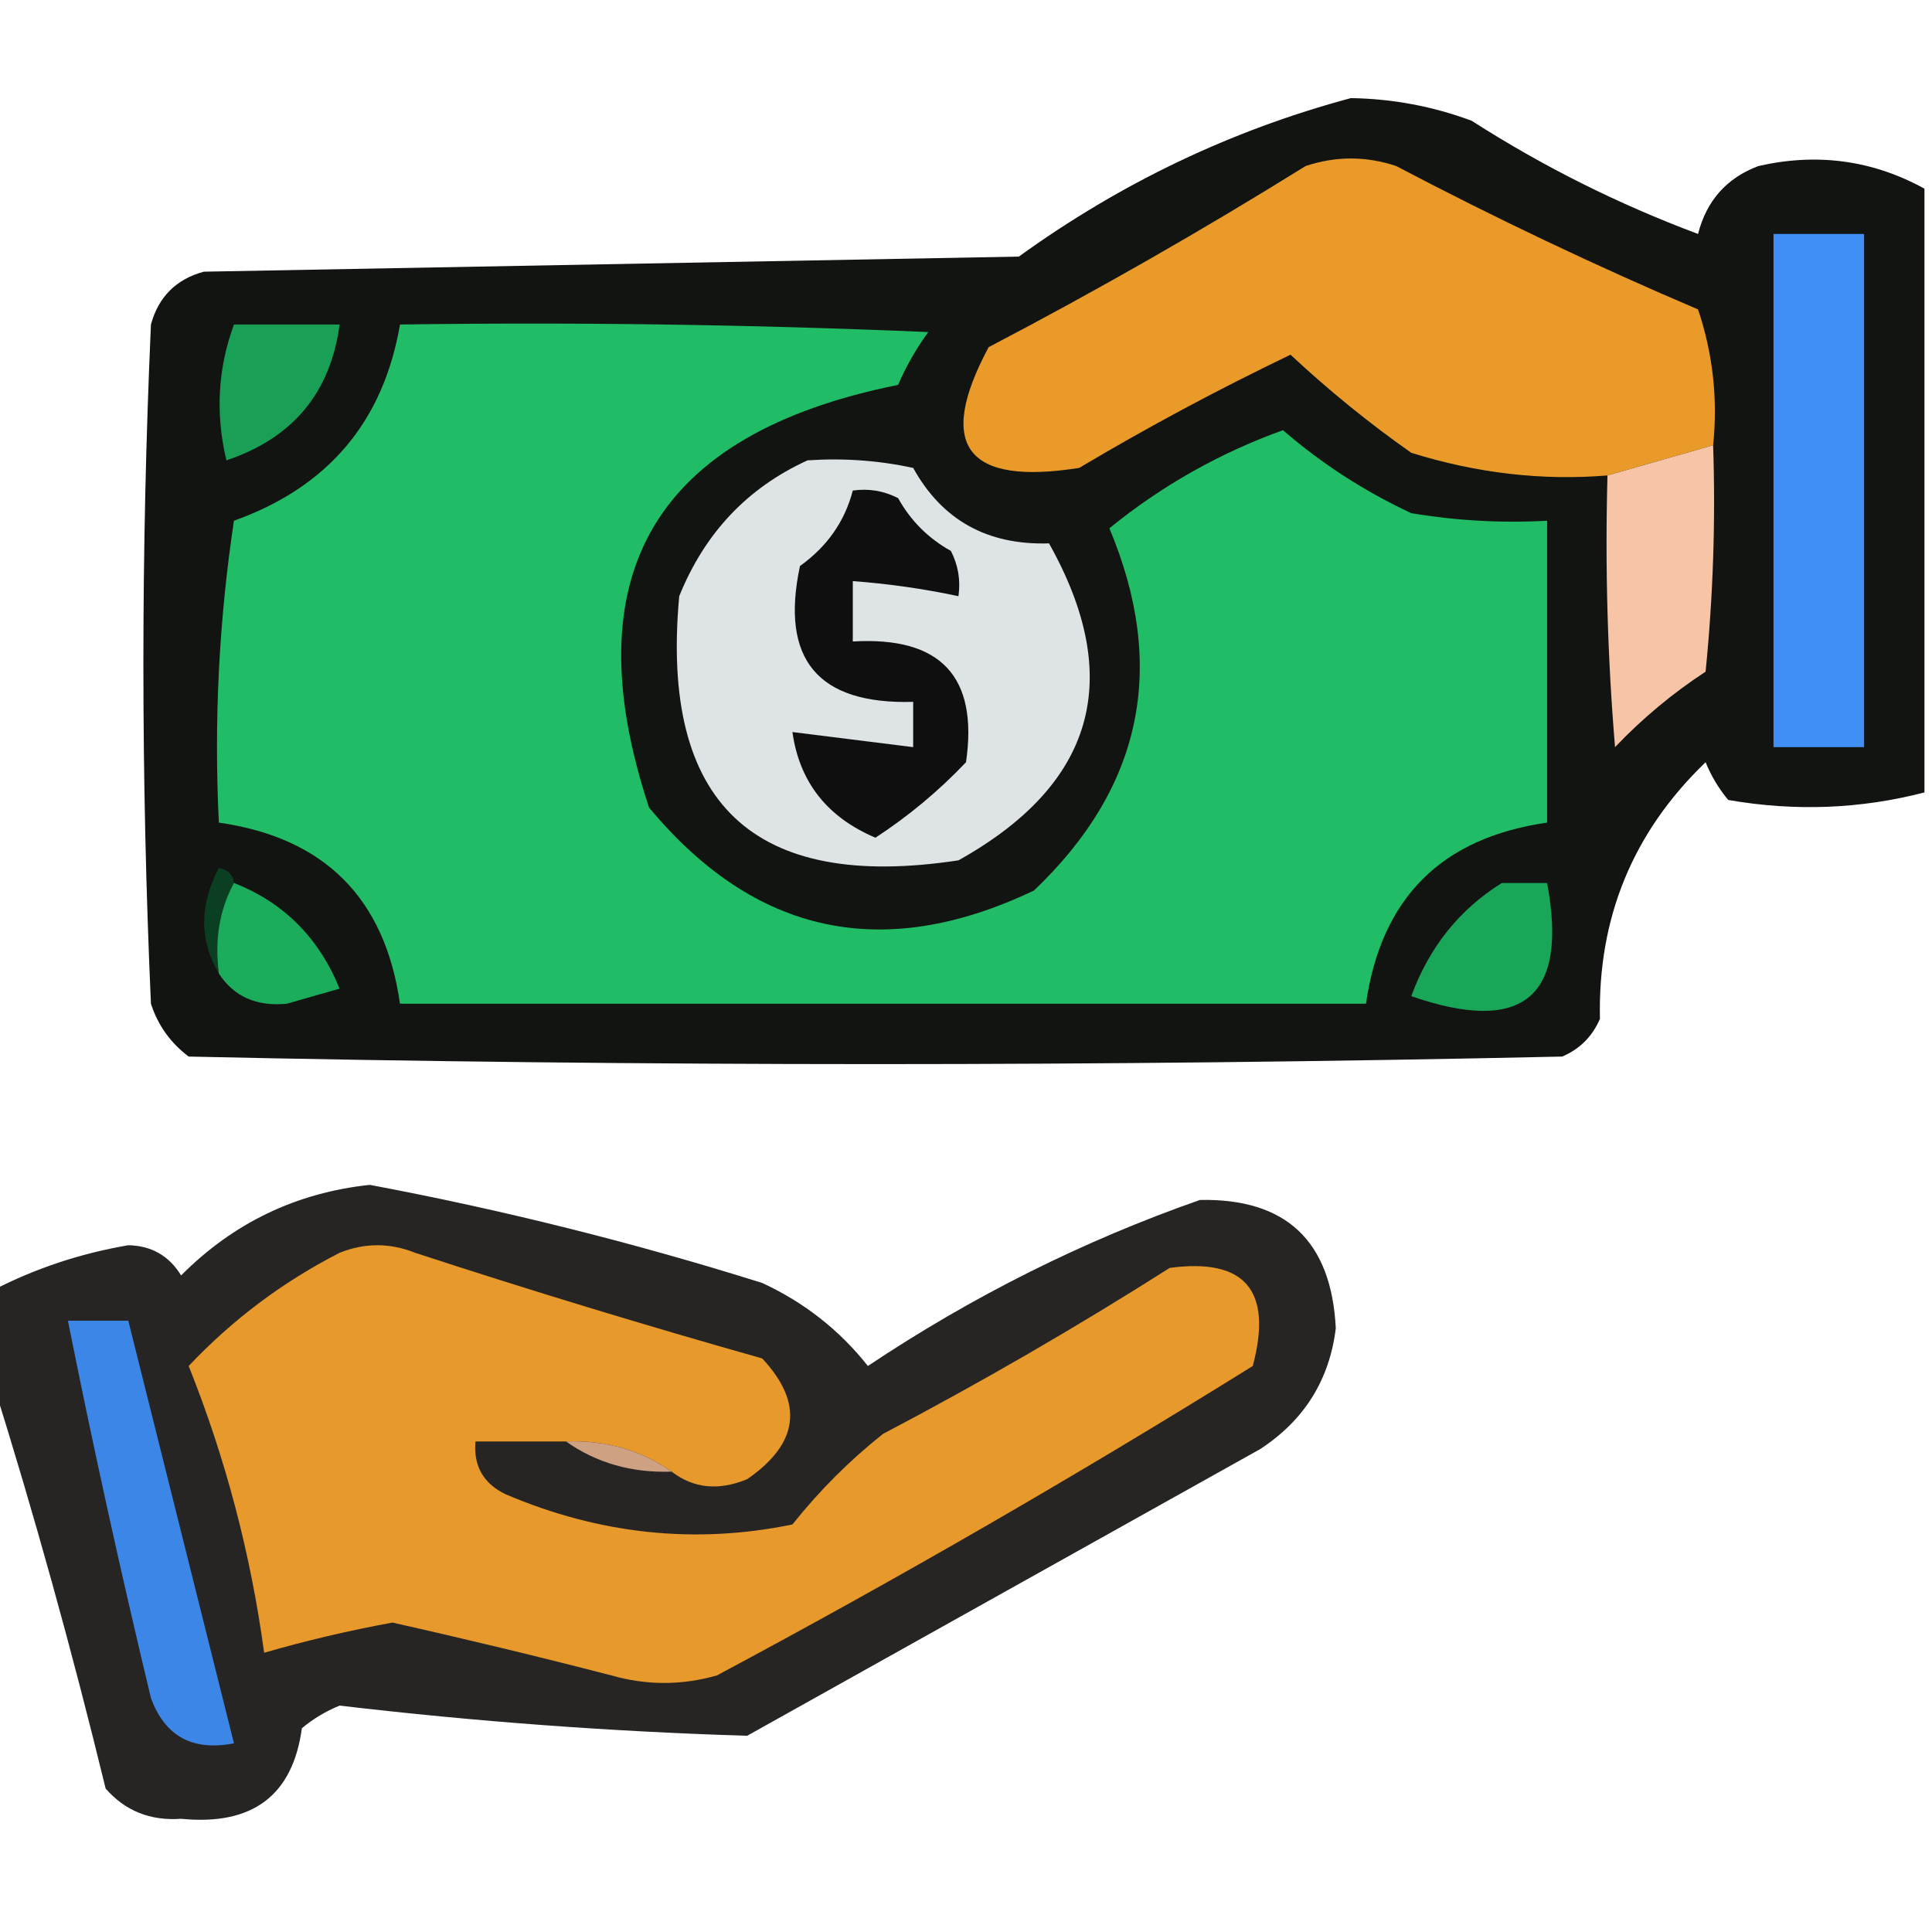 <svg xmlns="http://www.w3.org/2000/svg" xmlns:xlink="http://www.w3.org/1999/xlink" width="128px" height="128px" style="shape-rendering:geometricPrecision; text-rendering:geometricPrecision; image-rendering:optimizeQuality; fill-rule:evenodd; clip-rule:evenodd"><g><path style="opacity:0.939" fill="#040603" d="M 127.5,12.5 C 127.5,25.833 127.5,39.167 127.5,52.5C 123.253,53.602 118.92,53.768 114.5,53C 113.874,52.25 113.374,51.416 113,50.5C 108.188,55.126 105.855,60.793 106,67.5C 105.5,68.667 104.667,69.5 103.5,70C 73.167,70.667 42.833,70.667 12.5,70C 11.299,69.097 10.465,67.931 10,66.5C 9.333,51.5 9.333,36.5 10,21.5C 10.5,19.667 11.667,18.5 13.5,18C 31.5,17.667 49.5,17.333 67.5,17C 74.255,12.121 81.589,8.621 89.5,6.5C 92.259,6.542 94.925,7.042 97.5,8C 102.221,11.027 107.221,13.527 112.5,15.5C 113.063,13.291 114.396,11.791 116.5,11C 120.402,10.112 124.069,10.612 127.5,12.5 Z"></path></g><g><path style="opacity:1" fill="#e99a29" d="M 113.5,29.5 C 111.167,30.167 108.833,30.833 106.5,31.5C 102.183,31.855 97.849,31.355 93.5,30C 90.688,28.023 88.022,25.856 85.5,23.5C 80.708,25.799 76.041,28.299 71.5,31C 64.005,32.187 62.005,29.521 65.5,23C 72.663,19.253 79.663,15.253 86.5,11C 88.5,10.333 90.5,10.333 92.5,11C 99.076,14.456 105.743,17.622 112.5,20.5C 113.484,23.428 113.817,26.428 113.5,29.5 Z"></path></g><g><path style="opacity:1" fill="#408ff7" d="M 117.5,15.5 C 119.5,15.5 121.5,15.5 123.5,15.5C 123.5,26.833 123.5,38.167 123.5,49.5C 121.5,49.5 119.5,49.5 117.5,49.5C 117.5,38.167 117.5,26.833 117.5,15.5 Z"></path></g><g><path style="opacity:1" fill="#19a056" d="M 15.5,21.5 C 17.833,21.5 20.167,21.5 22.5,21.5C 21.896,26.024 19.396,29.024 15,30.5C 14.264,27.408 14.431,24.408 15.5,21.5 Z"></path></g><g><path style="opacity:1" fill="#21bd66" d="M 26.5,21.5 C 38.171,21.334 49.838,21.5 61.5,22C 60.707,23.085 60.04,24.252 59.5,25.5C 43.39,28.733 37.89,38.066 43,53.5C 50.004,61.931 58.504,63.765 68.5,59C 75.682,52.173 77.349,44.173 73.5,35C 76.944,32.193 80.777,30.027 85,28.5C 87.554,30.712 90.387,32.545 93.5,34C 96.482,34.498 99.482,34.665 102.5,34.5C 102.5,41.167 102.5,47.833 102.5,54.5C 95.5,55.5 91.5,59.5 90.5,66.5C 69.167,66.5 47.833,66.5 26.5,66.5C 25.5,59.5 21.5,55.5 14.5,54.5C 14.17,47.8 14.503,41.133 15.5,34.5C 21.732,32.273 25.398,27.94 26.5,21.5 Z"></path></g><g><path style="opacity:1" fill="#f7c4a6" d="M 113.5,29.5 C 113.666,34.511 113.499,39.511 113,44.5C 110.815,45.928 108.815,47.595 107,49.5C 106.501,43.509 106.334,37.509 106.5,31.5C 108.833,30.833 111.167,30.167 113.5,29.5 Z"></path></g><g><path style="opacity:1" fill="#dee3e6" d="M 53.5,30.5 C 55.857,30.337 58.19,30.503 60.5,31C 62.418,34.462 65.418,36.129 69.5,36C 74.527,44.959 72.527,51.959 63.5,57C 49.902,59.07 43.736,53.236 45,39.5C 46.688,35.315 49.521,32.315 53.5,30.5 Z"></path></g><g><path style="opacity:1" fill="#0f0f0f" d="M 56.5,32.5 C 57.552,32.35 58.552,32.517 59.5,33C 60.333,34.5 61.5,35.667 63,36.5C 63.483,37.448 63.65,38.448 63.5,39.5C 61.194,39.007 58.861,38.674 56.5,38.5C 56.5,39.833 56.5,41.167 56.5,42.5C 62.326,42.157 64.826,44.824 64,50.5C 62.193,52.403 60.193,54.07 58,55.5C 54.799,54.144 52.965,51.81 52.5,48.5C 55.167,48.833 57.833,49.167 60.5,49.5C 60.5,48.5 60.5,47.5 60.5,46.5C 54.18,46.68 51.68,43.68 53,37.5C 54.802,36.211 55.969,34.544 56.5,32.5 Z"></path></g><g><path style="opacity:1" fill="#0a3f22" d="M 15.5,58.5 C 14.539,60.265 14.205,62.265 14.5,64.5C 13.203,62.307 13.203,59.973 14.5,57.5C 15.107,57.624 15.44,57.957 15.5,58.5 Z"></path></g><g><path style="opacity:1" fill="#1bac5c" d="M 15.5,58.5 C 18.79,59.789 21.123,62.123 22.5,65.5C 21.333,65.833 20.167,66.167 19,66.5C 16.992,66.693 15.492,66.026 14.5,64.5C 14.205,62.265 14.539,60.265 15.5,58.5 Z"></path></g><g><path style="opacity:1" fill="#1aa659" d="M 99.5,58.5 C 100.5,58.5 101.5,58.5 102.5,58.5C 103.91,66.064 100.91,68.564 93.5,66C 94.69,62.751 96.69,60.251 99.5,58.5 Z"></path></g><g><path style="opacity:0.87" fill="#070503" d="M -0.5,91.5 C -0.5,89.5 -0.5,87.5 -0.5,85.5C 2.308,84.045 5.308,83.045 8.5,82.5C 10.029,82.529 11.196,83.195 12,84.5C 15.46,81.02 19.626,79.02 24.5,78.5C 33.289,80.152 41.956,82.318 50.5,85C 53.288,86.292 55.622,88.126 57.5,90.5C 64.428,85.876 71.761,82.21 79.5,79.5C 85.208,79.387 88.208,82.22 88.5,88C 88.081,91.425 86.414,94.091 83.5,96C 72.167,102.333 60.833,108.667 49.5,115C 40.454,114.722 31.454,114.055 22.5,113C 21.584,113.374 20.75,113.874 20,114.5C 19.393,118.964 16.727,120.964 12,120.5C 9.966,120.646 8.299,119.98 7,118.5C 4.761,109.301 2.261,100.301 -0.5,91.5 Z"></path></g><g><path style="opacity:1" fill="#e7992b" d="M 44.5,97.5 C 42.486,96.076 40.152,95.409 37.5,95.5C 35.5,95.5 33.5,95.5 31.5,95.5C 31.36,97.124 32.027,98.29 33.5,99C 39.732,101.656 46.065,102.323 52.5,101C 54.281,98.763 56.281,96.763 58.5,95C 64.997,91.586 71.33,87.919 77.5,84C 82.496,83.336 84.33,85.502 83,90.5C 71.412,97.712 59.578,104.546 47.5,111C 45.167,111.667 42.833,111.667 40.5,111C 35.677,109.752 30.844,108.586 26,107.5C 23.119,108.028 20.285,108.694 17.5,109.5C 16.614,102.958 14.948,96.624 12.5,90.5C 15.409,87.423 18.742,84.923 22.5,83C 24.167,82.333 25.833,82.333 27.5,83C 35.109,85.486 42.776,87.82 50.5,90C 53.265,92.966 52.932,95.633 49.5,98C 47.613,98.78 45.946,98.613 44.5,97.5 Z"></path></g><g><path style="opacity:1" fill="#3c86e8" d="M 4.5,87.5 C 5.833,87.5 7.167,87.5 8.5,87.5C 10.833,96.833 13.167,106.167 15.5,115.5C 12.761,116.035 10.928,115.035 10,112.5C 7.998,104.162 6.164,95.828 4.5,87.5 Z"></path></g><g><path style="opacity:1" fill="#cfa183" d="M 37.5,95.5 C 40.152,95.409 42.486,96.076 44.5,97.5C 41.848,97.591 39.514,96.924 37.5,95.5 Z"></path></g></svg>